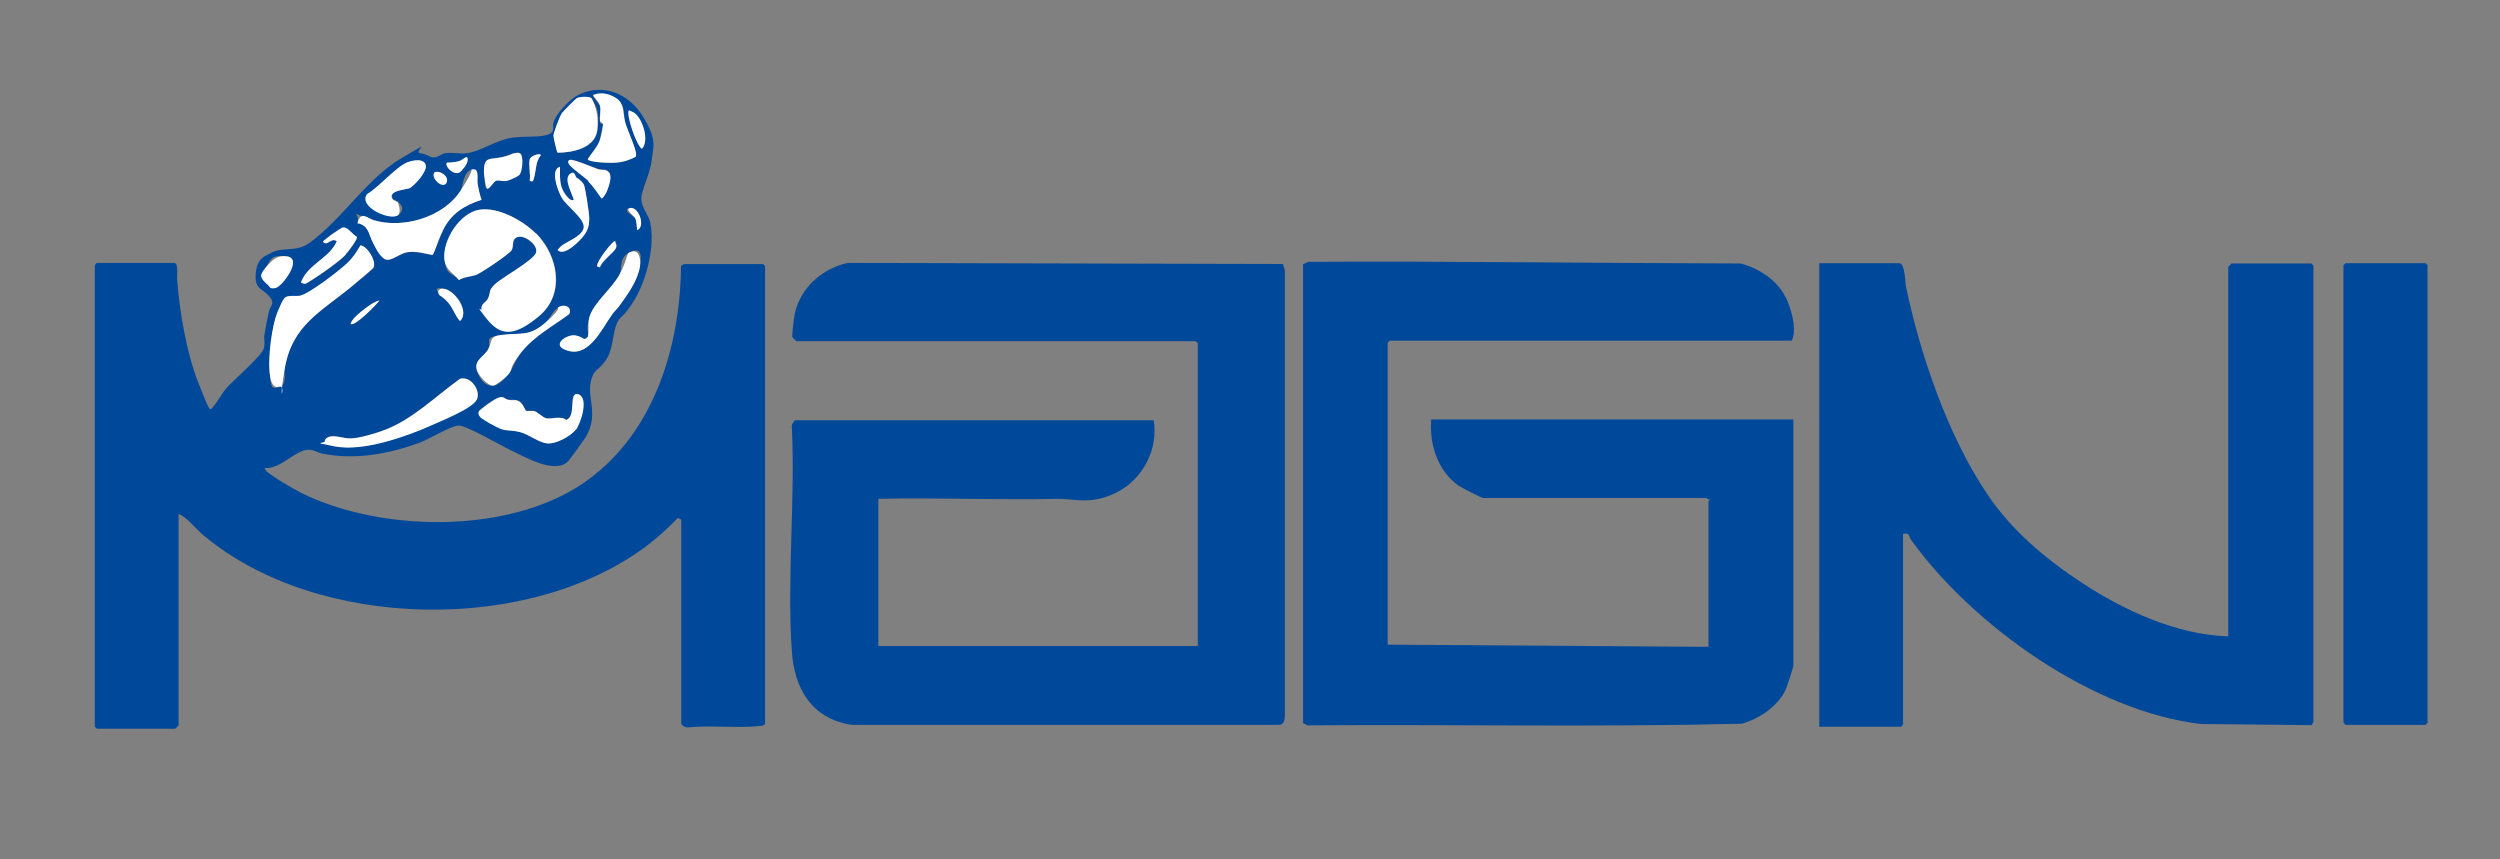 <svg xmlns:xlink="http://www.w3.org/1999/xlink" xmlns="http://www.w3.org/2000/svg" id="Ebene_1" version="1.1" viewBox="0 0 907.1 311.8" width="1200"  height="412.48" ><rect x="0" y="0" width="907.1" height="311.8" fill="#808080" stroke="none"/><SCRIPT xmlns="" id="allow-copy_script"/>
  <!-- Generator: Adobe Illustrator 29.1.0, SVG Export Plug-In . SVG Version: 2.1.0 Build 142)  -->
  <defs>
    <style>
      .st0 {
        fill: #fff;
      }

      .st1 {
        fill: #004899;
      }
    </style>
  </defs>
  <path class="st1" d="M63.5,95.5c1.3.4.6,4.9.8,6.2.9,11.8,3.4,26.3,7.7,37.3s4.1,9.4,4.6,9.4c2.2-2.2,3.5-5.1,5.5-7.5s13-11.9,13.6-14.4,0-3.2.2-4.8c.5-2.8,1-5.7,1.6-8.4s2.6-3,.1-5.9-5.3-2.3-4.8-8.2,3.7-6.3,5.2-7.2c4.2-2.7,9.4-.3,14.2-3.8,12.1-8.7,20.7-23.3,33.6-30.9s3.7-2.1,6.7-1.7,3.2,1.6,5,1.5,2.6-1.3,4-1.5c2.4-.4,5.5.3,7.9,0,4.8-.7,10.3-4.4,15.1-5.4s10.3-.2,13.8-1.2,2-2.8,2.5-4.5c.9-3.2,5.9-8.5,8.9-10,9.1-4.6,18.5-.5,23.6,7.8s3.8,10.4,3.2,15.6-3.7,10.9-3.8,14.1,2.8,6.3,3.2,8.6c1.8,8.4-1.1,20.3-5.4,27.7s-5.4,5.9-6.8,9.3-1.2,8.7-3.5,12.5-4.2,3.7-5.2,6.3c-3,7.3,2.8,13-2.4,22.1-.7,1.1-5.9,8.4-6.7,9.1-4.9,4.4-15.4-1.8-20.7-4.3-3.6-1.7-16-9-18.8-8.9s-10.7,4.9-13.8,6.1c-11.4,4.2-23.6,6.5-35.6,4.1-2.2-.4-3.1-1.8-6.1-1.3s-7.8,4.6-10.4,5.6-2.8.9-4.3.9c-1.4,1.2,12.2,8.6,13.2,9.1,28.6,14.1,74,14.9,101.2-2.9,26.1-17.1,36.2-49.3,36.5-79.4.1-.3,1.1-.8,1.3-.8h28.5l.7.8v166c-.4.7-1,.7-1.7.8-7.9.9-17.9-.3-26,.5-.8.3-2.7-.7-2.7-1.3v-74l-1.2-.7c-3.3,3.4-6.8,6.6-10.5,9.5-42.7,32.9-120.3,31.6-161.7-3.2-3-2.5-5.6-6.2-9-7.8v76.8c0,0-1.2,1.2-1.2,1.2h-28.5l-.7-.8V96.2l.7-.8h28.5ZM230.6,56.9c.9-1.5-3.3-10.3-3.9-12.7s.6-5.7-2.8-8.2-5.8-2.6-8.7-1.5c-.4.4,2.2,3.2,2.4,3.9.5,1.7-.3,4.2.1,5.8s1.1.2,1,1.1-1.1,5.5-1.2,5.8c-.8,2.3-3.1,4.6-4.3,6.7,0,1.1,9,1.4,10.2,1.3,2.6-.2,4.8-.9,7.1-2.1ZM214.6,35.6c-.8-.7-4.3-.4-5.2,0s-5.4,5.3-5.6,5.7c-.7.9-2.9,6.9-2.9,7.9s1.2,6,1.5,6.2c5.5,0,13.7-1.6,14.4-8.2s0-7.9-2.1-11.6ZM230.5,41.2c-.6-.5-1.7-.7-2.3-1.2-1.1,1.5,2.6,12.5,4.7,14,2.8-3,.3-10.5-2.4-12.8ZM186.6,55.6c-1.4.2-2.8,1-4.2,1.3-4.6,1.1-6.9-.5-6.7,5.8s.6,5.7,1.3,5.7c1.1-.3,2.5-2.8,3.1-2.9,1-.3,2.4.5,4,0s4.3-1.9,4.4-2.1c1-.9,1.7-6.8.3-7.8-.7-.5-1.4-.2-2.1-.1ZM192.2,57.8c-.5,1.8.4,5.6,0,7.8,1,.4,1.6-1.3,1.8-2,.6-2.7.4-4.8,2.2-7.3,0-.9-3.6,0-4,1.5ZM162.2,59c-1.2,1.2,3.1,5.6,5.2,3s2.3-4,2.3-4.2c0-1.8-2.5.5-2.9.6-1.3.5-3.2.6-4.6.6ZM213.5,65.7c1.8,1.9,3.4,4.2,4.9,6.3.9-.8,1.6-1.9,2-3s1.4-5.3.8-6.3c-1.1-1.7-2.6-1-4.1-1.4s-9.5-4-10.4-3.3-.4,1.2,0,1.7c.8,1.4,5.4,4.4,6.9,5.9ZM144.1,73.1c-.3-.4-1.3-.5-1.6-1.1-1.7-3,5.3-3.3,6.3-3.8s5.5-6.1,5.8-7.2c.6-2.8-4.8-2.9-6.6-2.2-4.1,1.6-10.4,9.1-14.6,11.5-3.5,4.6,8.6,10,11.3,7.6s.3-4-.4-4.9ZM203.2,60.5c-3.6.9-.7,8.9.6,11.2s8,7.3,8,10.6-5.7,5.2-7.8,6.7-1.1,1.2-1.7,1.7c2.4,2.5,8.1-3.3,9.6-5.3s1.9-3.7,1.9-6.2-1.4-10.8-1.9-12.1-1.5-1.7-2.2-2.4c-1.1.1-2.1-2.3-3-1.5-2.2,1.9.9,7,1.5,9.3-1.3,1-4.1-3.5-4.5-4.8-.7-2.4-.5-4.7-.5-7.2ZM174.7,72.5c-.6-1.8-1.2-3.9-1.4-5.8s.8-6.2-2.3-5.1-3,6.3-3.9,7.6c-6.2,9.6-20.8,13.9-31.5,10.7s-4.7-3.6-5.9,1.1c4.1.7,4.1,4.1,5.5,6.8s3.7,5.8,4.4,6.2c2.2,1.2,5.6-2.2,8.3-2.5s5.8.5,8.9,1c.8-.2,3.3-7.7,4-9.1,2.9-5.9,7.7-8.9,13.9-10.9ZM157.7,62.5c-1.7,1.9,3.3,5.3,4.2,4,1.4-2.2-2-4.8-4.2-4ZM231.2,83.5c3.1-1.3.5-8.8-2.7-8s1.8,3,2.1,3.9.5,2.9.6,4.1ZM194.5,84.7c-4.6-4.6-13.9-9.8-20.5-8.6s-13.2,10.8-12.7,17.6,3,5.1,5.3,7.9c2.1-1.2,4.2-1.2,6.1-1.8s12.4-8,13-9c1-1.7-.2-4,2.2-4.8s7.3,3.2,6.7,5.6-12.1,8.9-14.9,11.5-1.4,2.6-2.5,5.1-2.7,1.8-2.4,4.1,1.5,2.9,2,3.5c4.8,6.1,14,3.1,19.1-1.3,9.3-8,6.7-21.9-1.3-29.8ZM125.5,92.3c.8-.9,4.4-5.5,4-6.3-1.8-.8-3.4-3.9-5.3-3.3s-6.9,4.6-7,5.1c1.6,1.8,2.8-1.8,5-.2-2.6,6.2-10.7,8.4-13,15,1.7.8,2.7-.2,4.2-1.1,3-1.8,9.9-6.7,12.1-9.1ZM217.7,97c.5-2.2,5.1-5.4,5.8-7s-.2-1.6-.3-2.5c-.6-.4-7.1,7.6-6.5,9.2l1,.3ZM135.6,96.9c.9-2.2-2.3-7.5-4.8-7.8-1.3,2.1-3.3,5-5.1,6.7-2.9,2.7-13.5,10.9-16.9,11.6s-3,0-4.3.2-3.3,4.3-3.8,5.7c-2.1,5.1-3.4,16.1-2.9,21.6s.6,6.5,3.5,5.5,1.7-4.4,2-6.5c2.6-15.9,13-20.6,24.2-29.8s7.9-6.6,8.1-7.1ZM224.5,111.3c3-4.3,6.8-9.2,7.7-14.6s-.2-7-4-5-2.4,5.9-3.3,7.7c-2.8,5.3-9.7,10.5-11.1,15.9s0,4.5-.5,6.9c-1.7,1.9-3-.2-4.5-.5-3.4-.6-6.4,4.7-2.2,5.7,7.5,1.8,12.1-8.5,15.5-13.3s1.8-2,2.4-2.8ZM97,103.2c1,.9.8,1.7,2.9,1.3s10.2-10.8,4-11.5-5.6,1.6-7.5,4-2.3,3.6.5,6.2ZM159.3,106.9c.1.2,2.6,1.9,3.4,2.9,1.9,2.2,2.3,4.7,4.3,6.7,3.5-3.4-1.6-10.9-5.7-11.7s-2.8.6-1.9,2.1ZM137.7,109c-2.1.4-5,2.7-6.7,4.1s-3.4,2.9-3.8,4.4c1.4,1.3,9.6-7.2,10.5-8.5ZM184.5,135.8c1.7-2.2,2.6-5.3,4.5-7.8,4.7-6,11.5-9.5,17.5-14,1-2.7-1.8-3.8-4-2.4s-2.8,3.9-4.3,5.2c-6.2,5.6-9,3.9-16.2,4.8s-3.3,2-4.9,5.1-5.5,4.1-4,8.1,3.7,5.3,5.8,5.2,4.9-3.2,5.5-4.1ZM166.6,137.6c-8.6,6.2-16.5,14.1-26.4,18.1s-9.7,3.2-13.2,3.3-7.4-2.1-9.2.7c1,1.4,2.1,1.9,3.8,2.2,10.1,1.9,25.4-3.4,34.8-7.6s15.8-7.6,16.6-9.4c1.7-3.4-2.5-9-6.4-7.4ZM209,155.8c1.7-2.2,3.7-11.8.9-12.8s-.6,7.9-4.4,9.3c-2.2-1.6-5.6-.2-7.3-.6s-3.1-2.3-4.3-2.6-2.6.1-3.1-.2-.8-2.8-2.7-3.5-2.4-.2-3.6-.4-1.7-1.6-4.1-.6-6.6,4.5-6.7,4.9c-.2.8,0,1.3.5,1.9s7,4.1,8,4.5c2,.7,4.5.5,6.5,1,3.2.9,6.3,3.8,9.9,4.1s8.6-2.7,10.4-5.1Z"/>
  <path class="st1" d="M418.6,152.5c1.8,10.4-4,21.5-13.5,26.2s-15.2,2.2-21.2,2.3c-21.7.5-43.5-.5-65.2,0v53.4c0,0,115.9,0,115.9,0v-109.8l-.7-.8h-144.9c-.1,0-1.4-1.3-1.5-1.5-.2-.5.6-7.5.9-8.6,2.1-9.3,9.9-16.3,19.2-18.3l157.9.4.7,2.3v161.6c0,1.5-.4,3.3-2.2,3.3h-155c-14.4-2.2-20.8-13-21.7-26.8-1.8-26.5,1.3-54.8,0-81.5-.2-.6.9-2.2,1.3-2.2h130.2Z"/>
  <path class="st1" d="M473,95.8l1.7-.8c52.3-.3,104.6.5,156.9.6,7.8,2.1,14.8,7.2,17.5,15,1.3,3.7,2.8,9.5,1,13h-145.9l-.7.8v109.5l116.4.8v-52.8c0-.1.5-.4.5-.7-.5.2-1.1-.5-1.3-.5h-81c-.5,0-7.9-3.8-8.9-4.5-7.6-5.4-10.6-15-9.9-24h131.4v89.2c0,.8-2.4,8-2.9,9.1-2.9,5.9-9.6,10.4-15.9,12.1-52.4,1.3-104.9.2-157.4.6l-1.7-.8V95.8Z"/>
  <path class="st1" d="M689.2,95.5c2.1.4,2,6.8,2.4,8.6,5.2,24.9,15.2,54,29.4,75.1,8.8,13.2,21.1,23.5,34.3,32.2,15.5,10.2,34.5,18.9,53.2,19.5V96.8c0,0,1.2-1.2,1.2-1.2h29l.7.8v165.5c0,.2-.5.8-.6,1.2l-40.1-.4c-38.9-4.4-82.8-35.6-105.2-66.7-1.1-1.5-.5-2.8-3-2.3v69.2l-.7.8h-29.7V95.5h29.2Z"/>
  <polygon class="st1" points="851.1 95.5 880.1 95.5 880.8 96.2 880.8 262.2 880.1 263 851.1 263 850.3 262.2 850.3 96.2 851.1 95.5"/>
  <path class="st0" d="M194.5,84.7c7.9,8,10.6,21.8,1.3,29.8s-14.3,7.3-19.1,1.3-1.9-2.9-2-3.5c-.3-2.3,1.7-2.5,2.4-4.1,1.1-2.5,0-2.7,2.5-5.1s14.1-8.6,14.9-11.5-4.2-6.5-6.7-5.6-1.2,3.2-2.2,4.8-11.6,8.6-13,9c-1.9.6-4.1.6-6.1,1.8-2.3-2.8-5-3.7-5.3-7.9-.5-6.8,5.7-16.5,12.7-17.6s16,4.1,20.5,8.6Z"/>
  <path class="st0" d="M135.6,96.9c-.2.5-7,6.2-8.1,7.1-11.1,9.2-21.5,13.9-24.2,29.8s.8,5.6-2,6.5-3.3-3.3-3.5-5.5c-.5-5.5.8-16.5,2.9-21.6s2.5-5.4,3.8-5.7,2.7,0,4.3-.2c3.4-.7,14-8.9,16.9-11.6s3.8-4.6,5.1-6.7c2.5.3,5.7,5.6,4.8,7.8Z"/>
  <path class="st0" d="M174.7,72.5c-6.2,2-11,5-13.9,10.9s-3.2,9-4,9.1c-3.1-.6-5.6-1.5-8.9-1s-6.1,3.7-8.3,2.5-3.9-5.2-4.4-6.2c-1.4-2.6-1.4-6.1-5.5-6.8,1.2-4.7,3.5-1.9,5.9-1.1,10.7,3.2,25.3-1.1,31.5-10.7s3.1-7.4,3.9-7.6c3.1-1.1,2,3.3,2.3,5.1s.8,4,1.4,5.8Z"/>
  <path class="st0" d="M166.6,137.6c3.9-1.6,8,4,6.4,7.4s-14.1,8.2-16.6,9.4c-9.4,4.2-24.7,9.5-34.8,7.6s-2.8-.8-3.8-2.2c1.8-2.9,6.2-.7,9.2-.7s9.9-2,13.2-3.3c9.9-4,17.8-11.9,26.4-18.1Z"/>
  <path class="st0" d="M209,155.8c-1.8,2.4-7.3,5.4-10.4,5.1s-6.7-3.3-9.9-4.1-4.4-.4-6.5-1-7.5-3.8-8-4.5-.7-1.1-.5-1.9,6.1-4.7,6.7-4.9c2.4-1.1,2.5.3,4.1.6s2.2-.2,3.6.4,2.5,3.4,2.7,3.5c.5.3,2.1,0,3.1.2s3.2,2.4,4.3,2.6c1.7.4,5.2-1,7.3.6,3.8-1.4.5-10.6,4.4-9.3s.8,10.6-.9,12.8Z"/>
  <path class="st0" d="M184.5,135.8c-.7.9-4.6,4.1-5.5,4.1-2.1.1-5.1-3.4-5.8-5.2-1.6-4,2.5-5.2,4-8.1s.2-4.6,4.9-5.1c7.2-.9,10,.8,16.2-4.8s3.4-4.6,4.3-5.2c2.2-1.4,5-.2,4,2.4-6,4.5-12.8,8-17.5,14s-2.8,5.6-4.5,7.8Z"/>
  <path class="st0" d="M230.6,56.9c-2.3,1.2-4.5,1.9-7.1,2.1s-10.2-.1-10.2-1.3c1.3-2.1,3.5-4.4,4.3-6.7s1.2-5.5,1.2-5.8c0-.9-.9-.6-1-1.1-.4-1.6.4-4.1-.1-5.8s-2.8-3.5-2.4-3.9c2.9-1.1,6.3-.3,8.7,1.5s2,4.9,2.8,8.2,4.8,11.2,3.9,12.7Z"/>
  <path class="st0" d="M224.5,111.3c-.6.8-1.7,1.8-2.4,2.8-3.5,4.8-8,15-15.5,13.3s-1.2-6.3,2.2-5.7,2.8,2.3,4.5.5c.5-2.3-.1-4.4.5-6.9,1.4-5.4,8.3-10.5,11.1-15.9s2.4-7.2,3.3-7.7c3.7-2,4.4,2.3,4,5-.9,5.4-4.6,10.3-7.7,14.6Z"/>
  <path class="st0" d="M214.6,35.6c2,3.7,2.6,7.4,2.1,11.6-.8,6.5-9,8.2-14.4,8.2-.3-.2-1.5-5.6-1.5-6.2,0-1,2.3-6.9,2.9-7.9s5.3-5.5,5.6-5.7c.9-.5,4.4-.8,5.2,0Z"/>
  <path class="st0" d="M144.1,73.1c.7.9,1.4,4,.4,4.9-2.7,2.4-14.8-3-11.3-7.6,4.2-2.4,10.5-9.9,14.6-11.5s7.3-.7,6.6,2.2-4.7,6.7-5.8,7.2-7.9.8-6.3,3.8c.3.6,1.3.7,1.6,1.1Z"/>
  <path class="st0" d="M203.2,60.5c0,2.5-.2,4.8.5,7.2s3.1,5.7,4.5,4.8c-.6-2.3-3.7-7.4-1.5-9.3s1.9,1.7,3,1.5c.7.6,1.8,1.5,2.2,2.4.5,1.3,1.9,10.4,1.9,12.1,0,2.5-.4,4.2-1.9,6.2s-7.2,7.9-9.6,5.3c.6-.5,1.1-1.3,1.7-1.7,2.1-1.6,7.7-3.5,7.8-6.7s-6.2-7.4-8-10.6-4.1-10.3-.6-11.2Z"/>
  <path class="st0" d="M125.5,92.3c-2.2,2.4-9.2,7.3-12.1,9.1s-2.4,1.9-4.2,1.1c2.3-6.6,10.4-8.8,13-15-2.2-1.5-3.4,2.1-5,.2,0-.5,6.2-4.8,7-5.1,1.9-.6,3.5,2.4,5.3,3.3.4.8-3.2,5.4-4,6.3Z"/>
  <path class="st0" d="M186.6,55.6c.7,0,1.4-.3,2.1.1,1.4,1,.8,6.8-.3,7.8s-4,2-4.4,2.1c-1.6.4-2.9-.4-4,0s-2,2.6-3.1,2.9c-.7,0-1.2-4.8-1.3-5.7-.2-6.4,2.1-4.7,6.7-5.8s2.7-1.2,4.2-1.3Z"/>
  <path class="st0" d="M213.5,65.7c-1.5-1.5-6-4.6-6.9-5.9s-.2-1.6,0-1.7c.9-.7,8.8,2.8,10.4,3.3s3-.2,4.1,1.4-.3,5-.8,6.3-1.1,2.2-2,3c-1.5-2.1-3.1-4.5-4.9-6.3Z"/>
  <path class="st0" d="M97,103.2c-2.9-2.6-2.9-3.3-.5-6.2s4.2-4.4,7.5-4c6.2.7-1.7,11.1-4,11.5s-1.9-.3-2.9-1.3Z"/>
  <path class="st0" d="M230.5,41.2c2.7,2.3,5.2,9.8,2.4,12.8-2.1-1.5-5.8-12.5-4.7-14,.7.4,1.8.7,2.3,1.2Z"/>
  <path class="st0" d="M159.3,106.9c-.9-1.6.4-2.4,1.9-2.1,4.1.8,9.2,8.3,5.7,11.7-1.9-2.1-2.4-4.5-4.3-6.7s-3.3-2.7-3.4-2.9Z"/>
  <path class="st0" d="M162.2,59c1.4,0,3.3-.2,4.6-.6s2.8-2.5,2.9-.6-2.1,3.9-2.3,4.2c-2.1,2.6-6.4-1.8-5.2-3Z"/>
  <path class="st0" d="M192.2,57.8c.4-1.4,4-2.4,4-1.5-1.8,2.5-1.6,4.6-2.2,7.3s-.7,2.4-1.8,2c.4-2.1-.5-5.9,0-7.8Z"/>
  <path class="st0" d="M137.7,109c-.9,1.3-9.1,9.8-10.5,8.5.4-1.5,2.6-3.4,3.8-4.4s4.6-3.7,6.7-4.1Z"/>
  <path class="st0" d="M217.7,97l-1-.3c-.6-1.6,5.9-9.7,6.5-9.2.1.9.7,1.5.3,2.5-.7,1.6-5.3,4.8-5.8,7Z"/>
  <path class="st0" d="M231.2,83.5c-.2-1.2-.2-3-.6-4.1s-4-3.4-2.1-3.9c3.2-.8,5.9,6.7,2.7,8Z"/>
  <path class="st0" d="M157.7,62.5c2.2-.8,5.6,1.8,4.2,4s-5.9-2.1-4.2-4Z"/>
</svg>